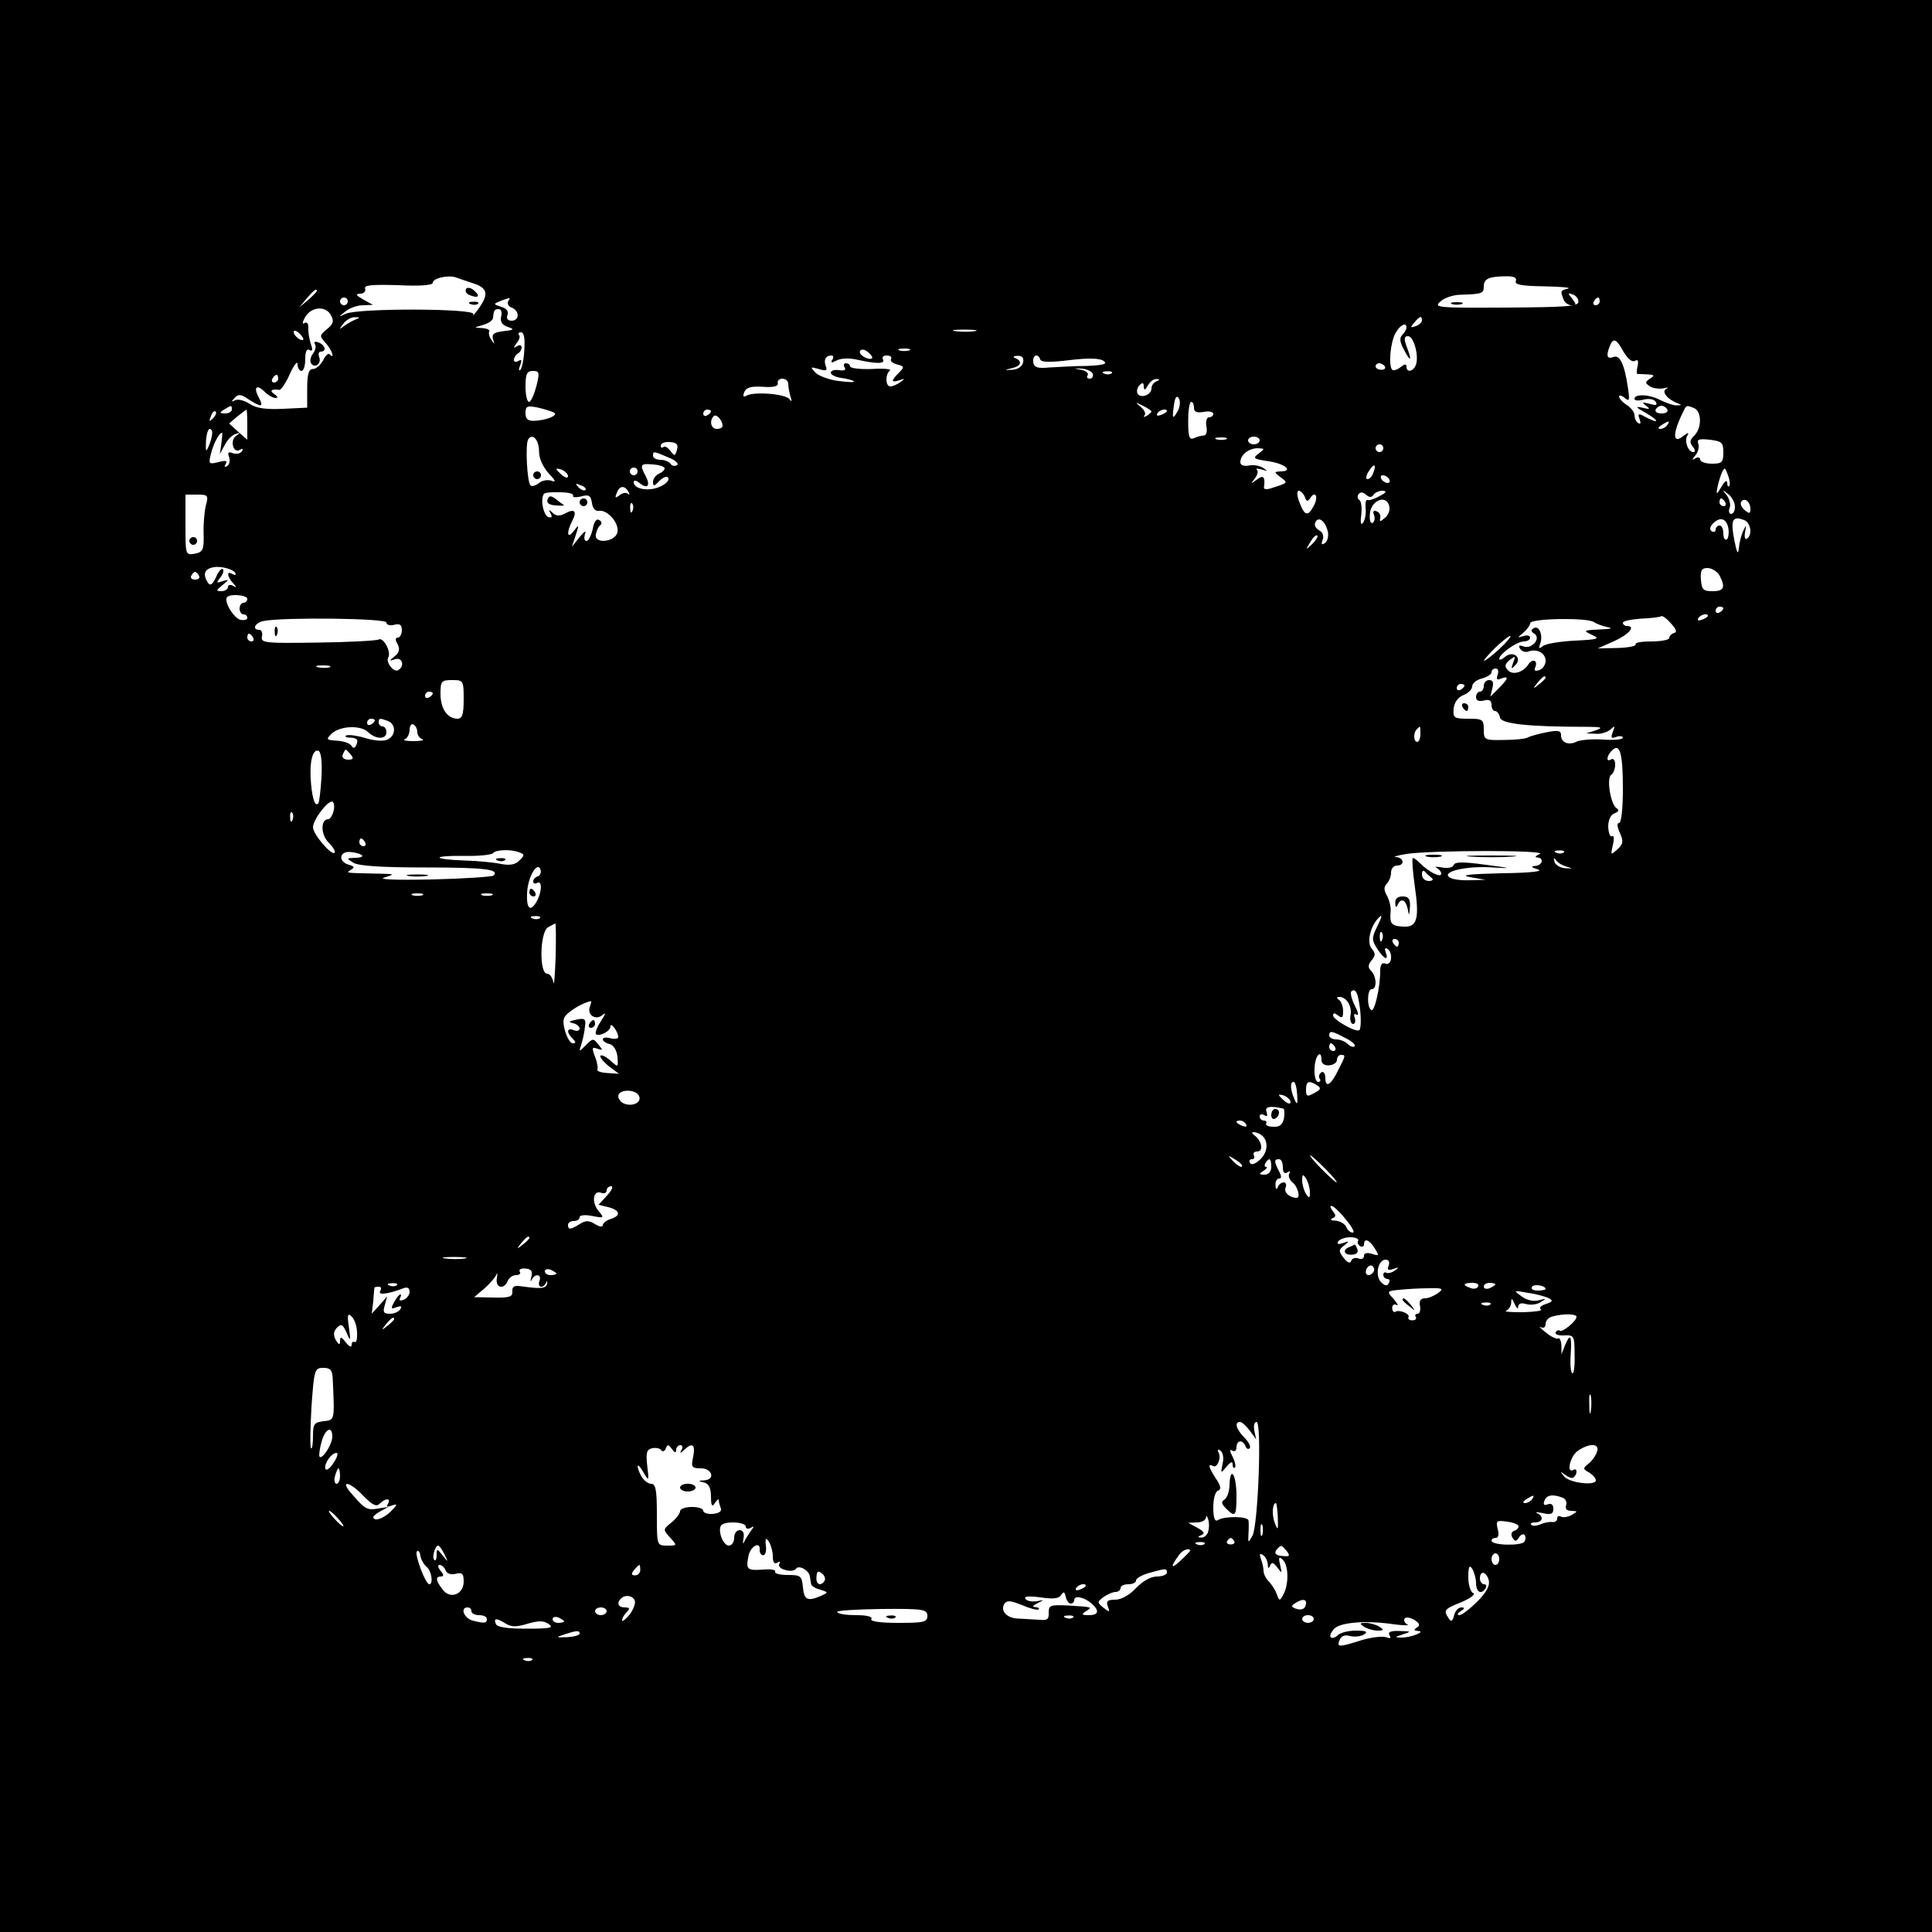 <?xml version="1.0" standalone="no"?>
<!DOCTYPE svg PUBLIC "-//W3C//DTD SVG 20010904//EN"
 "http://www.w3.org/TR/2001/REC-SVG-20010904/DTD/svg10.dtd">
<svg version="1.0" xmlns="http://www.w3.org/2000/svg"
 width="500pt" height="500pt" viewBox="0 0 500 500"
 preserveAspectRatio="xMidYMid meet">
<g transform="translate(0,500) scale(0.1,-0.1)"
fill="#000000" stroke="none">
<path d="M0 2500 l0 -2500 2500 0 2500 0 0 2500 0 2500 -2500 0 -2500 0 0
-2500z m1227 1766 c36 -12 38 -29 10 -67 -10 -13 -15 -19 -12 -12 7 15 -298
16 -330 1 -20 -9 -20 -9 -1 6 11 9 31 16 45 16 l26 1 -25 14 c-19 11 -21 14
-8 15 10 0 15 6 13 13 -4 9 16 11 85 9 57 -3 90 0 90 6 0 12 39 21 60 14 8 -3
29 -10 47 -16z m2696 7 c-4 -10 15 -13 73 -14 44 -1 71 -3 62 -6 -20 -5 -20
-5 -12 -27 3 -9 13 -16 21 -16 13 0 13 2 2 17 -12 14 -12 16 1 11 8 -2 15 -11
15 -19 0 -12 -33 -14 -188 -15 -176 -1 -187 0 -170 15 9 9 31 17 48 18 61 2
65 3 65 22 0 20 14 26 61 26 17 0 25 -4 22 -12z m-3103 -26 c0 -2 -10 -12 -22
-23 l-23 -19 19 23 c18 21 26 27 26 19z m80 -27 c0 -5 -4 -10 -10 -10 -5 0
-10 5 -10 10 0 6 5 10 10 10 6 0 10 -4 10 -10z m415 0 c-3 -6 1 -13 9 -16 21
-8 21 -34 0 -34 -10 0 -14 6 -11 14 4 10 -2 18 -16 22 -21 7 -21 7 -2 15 27
10 27 10 20 -1z m2825 0 c0 -5 -5 -10 -11 -10 -5 0 -7 5 -4 10 3 6 8 10 11 10
2 0 4 -4 4 -10z m-3294 -72 c-19 -16 -20 -17 -3 -36 16 -17 25 -44 10 -29 -3
4 -11 -3 -17 -16 -7 -12 -18 -22 -26 -22 -11 0 -15 -13 -15 -50 l0 -50 -62 -3
c-45 -2 -69 1 -87 13 -14 9 -31 13 -38 9 -10 -5 -10 -4 -1 6 10 11 17 10 37
-4 33 -21 39 -20 26 5 -15 27 -6 36 15 15 9 -9 22 -16 28 -16 7 0 6 4 -3 10
-14 9 -7 14 13 11 4 -1 17 18 27 41 11 24 20 35 20 26 0 -10 5 -18 10 -18 6 0
10 14 10 31 0 19 4 28 11 23 8 -4 9 1 3 17 -4 13 -7 32 -6 42 0 10 -4 15 -10
11 -6 -4 -6 1 1 14 15 28 53 32 67 7 9 -16 7 -23 -10 -37z m451 33 c-3 -13 2
-22 17 -27 18 -6 17 -8 -11 -11 -25 -3 -31 -8 -27 -21 5 -14 4 -14 -4 -2 -6 8
-8 18 -6 22 3 4 -5 8 -18 9 -23 1 -22 1 2 8 14 4 26 12 26 19 2 20 4 22 15 22
6 0 9 -9 6 -19z m-377 -8 c-8 -3 -22 -11 -30 -17 -13 -10 -13 -9 -1 7 7 9 21
17 30 16 13 0 14 -1 1 -6z m2760 -2 c0 -5 -7 -12 -16 -15 -14 -5 -15 -4 -4 9
14 17 20 19 20 6z m-40 -19 c0 -4 -5 -13 -11 -19 -8 -8 -6 -19 5 -39 17 -33
21 -28 6 10 -7 20 -6 26 4 26 15 0 29 -52 20 -75 -7 -17 -24 -20 -24 -4 0 8
-5 7 -15 -1 -9 -7 -18 -10 -22 -7 -10 11 -5 69 8 94 12 22 29 31 29 15z
m-2855 -31 c-6 -5 -25 10 -25 20 0 5 6 4 14 -3 8 -7 12 -15 11 -17z m1738 22
c-13 -2 -35 -2 -50 0 -16 2 -5 4 22 4 28 0 40 -2 28 -4z m-1166 -47 c-1 -25
-6 -48 -10 -53 -5 -4 -5 1 -1 11 5 14 4 17 -4 12 -7 -4 -12 -3 -12 3 0 5 5 13
10 16 6 3 10 11 10 16 0 6 -6 7 -12 3 -10 -6 -10 -5 -1 8 7 8 10 18 6 21 -3 4
-1 7 5 7 8 0 11 -15 9 -44z m2845 -7 c11 -18 22 -27 29 -23 8 5 10 0 7 -14 -3
-12 -3 -21 1 -20 3 0 15 0 26 -1 17 -1 18 -3 5 -11 -13 -9 -13 -11 0 -20 8 -5
24 -7 35 -5 11 3 14 2 8 -1 -14 -6 0 -26 27 -37 13 -5 13 -6 0 -6 -8 -1 -27 6
-42 13 -29 16 -68 17 -68 4 0 -5 11 -6 24 -2 14 3 27 1 31 -6 5 -9 1 -10 -16
-5 -19 5 -21 4 -9 -5 12 -9 10 -10 -10 -5 -19 4 -17 1 10 -14 36 -21 34 -29
-2 -10 -18 10 -20 9 -15 -5 4 -10 3 -15 -3 -11 -6 3 -10 13 -10 21 0 7 -9 19
-20 26 -11 7 -20 17 -20 22 0 4 7 3 15 -4 12 -10 13 -6 8 27 -9 61 -21 86 -38
79 -16 -6 -19 3 -9 28 9 23 17 20 36 -15z m-1945 -16 c-8 -7 -37 9 -31 19 3 5
12 4 20 -3 8 -6 13 -14 11 -16z m96 20 c-7 -2 -19 -2 -25 0 -7 3 -2 5 12 5 14
0 19 -2 13 -5z m-199 -24 c-5 -8 -2 -9 11 -2 11 6 32 7 54 2 49 -11 73 -11 66
1 -3 6 1 10 10 10 9 0 14 -4 11 -9 -3 -5 4 -11 15 -14 20 -5 20 -7 5 -22 -21
-21 -20 -26 2 -19 14 5 15 4 2 -5 -8 -6 -20 -11 -26 -11 -13 0 -13 32 -1 41 5
4 -16 6 -47 4 -31 -1 -56 2 -56 7 0 4 -5 8 -11 8 -5 0 -7 -5 -3 -11 4 -7 -2
-9 -14 -7 -12 2 -21 -1 -22 -6 0 -6 12 -12 27 -14 15 -2 30 -6 33 -9 3 -3 -15
-2 -40 1 -24 3 -51 13 -60 22 -14 15 -13 15 9 9 19 -6 23 -4 18 8 -6 16 0 27
15 27 5 0 6 -5 2 -11z m494 -6 c-2 -11 -13 -19 -28 -20 -22 -1 -22 -1 -2 4 24
5 29 18 10 26 -8 3 -5 6 5 6 12 1 17 -5 15 -16z m44 7 c2 -8 27 -8 76 -2 49 6
78 5 88 -2 11 -8 1 -11 -43 -13 -32 0 -76 -3 -97 -4 -31 -3 -40 0 -42 14 -2
18 12 24 18 7z m892 -18 c3 -5 -1 -9 -9 -9 -8 0 -15 4 -15 9 0 4 4 8 9 8 6 0
12 -4 15 -8z m-756 -19 c2 -7 -1 -13 -8 -13 -6 0 -9 4 -5 9 3 5 -5 12 -17 14
-21 4 -21 4 1 3 14 -1 26 -7 29 -13z m-1440 -33 c-6 -22 -14 -40 -19 -40 -5 0
-9 18 -9 40 0 33 4 40 19 40 17 0 18 -4 9 -40z m1489 34 c-3 -3 -12 -4 -19 -1
-8 3 -5 6 6 6 11 1 17 -2 13 -5z m-2157 -14 c0 -5 -5 -10 -11 -10 -5 0 -7 5
-4 10 3 6 8 10 11 10 2 0 4 -4 4 -10z m1320 -14 c0 -8 3 -23 6 -33 4 -12 3
-14 -3 -6 -10 14 -93 20 -111 9 -8 -5 -10 -1 -6 9 5 12 17 16 48 14 27 -2 40
1 39 9 -2 7 4 12 12 12 8 0 15 -6 15 -14z m953 7 c-7 -2 -13 -11 -13 -18 0
-17 -27 -27 -36 -14 -3 6 -1 16 5 22 8 8 11 7 11 -3 1 -11 3 -11 11 3 5 9 15
17 22 16 9 0 9 -2 0 -6z m56 -75 c-14 -25 -16 -23 -11 13 3 21 7 27 13 18 4
-7 3 -21 -2 -31z m-69 -3 c0 -2 -6 -7 -12 -11 -7 -4 -10 -4 -6 1 4 4 0 14 -10
22 -15 13 -15 13 6 3 12 -6 22 -13 22 -15z m110 10 c0 -11 7 -14 25 -11 14 3
25 0 25 -5 0 -5 -5 -9 -11 -9 -6 0 -9 -10 -7 -23 3 -13 0 -24 -6 -24 -6 0 -18
-3 -26 -7 -12 -5 -15 3 -15 44 0 27 3 50 8 50 4 0 7 -7 7 -15z m-2490 -5 c0
-5 -8 -10 -17 -10 -15 0 -16 2 -3 10 19 12 20 12 20 0z m834 -8 c12 -7 -21
-20 -51 -21 -17 -1 -23 5 -23 20 0 18 4 20 33 14 17 -4 36 -10 41 -13z m2881
8 c3 -5 -3 -10 -15 -10 -12 0 -18 5 -15 10 3 6 10 10 15 10 5 0 12 -4 15 -10z
m69 4 c20 -8 21 -51 1 -71 -12 -12 -13 -18 -4 -29 7 -9 7 -14 1 -14 -13 0 -24
29 -15 43 5 8 2 8 -9 0 -28 -24 -31 1 -5 55 12 25 10 24 31 16z m-3833 -27
c-10 -9 -11 -8 -5 6 3 10 9 15 12 12 3 -3 0 -11 -7 -18z m89 -16 l0 -39 -24
21 -23 21 21 18 c11 9 22 17 24 18 1 0 2 -18 2 -39z m1200 35 c0 -3 -4 -8 -10
-11 -5 -3 -10 -1 -10 4 0 6 5 11 10 11 6 0 10 -2 10 -4z m1180 0 c0 -2 -7 -7
-16 -10 -8 -3 -12 -2 -9 4 6 10 25 14 25 6z m-1150 -38 c0 -5 -7 -8 -15 -8
-15 0 -20 21 -8 33 7 7 23 -11 23 -25z m2445 2 c-3 -5 -12 -10 -18 -10 -7 0
-6 4 3 10 19 12 23 12 15 0z m-3766 -22 c0 -7 -4 -22 -9 -33 -7 -16 -8 -14 -7
12 1 18 5 33 10 33 4 0 7 -6 6 -12z m24 -25 l-4 -28 13 24 c7 14 20 26 28 28
12 4 13 3 1 -5 -17 -12 -7 -47 10 -36 8 4 9 3 5 -4 -4 -6 -14 -8 -23 -5 -12 5
-15 2 -10 -10 3 -9 1 -19 -5 -23 -7 -4 -8 -3 -4 5 6 9 0 10 -19 5 -24 -6 -26
-5 -19 22 6 25 21 54 29 54 1 0 0 -12 -2 -27z m822 -21 c0 -19 10 -40 25 -57
18 -19 20 -24 7 -19 -9 3 -24 1 -32 -6 -9 -7 -19 -10 -22 -6 -9 8 -14 107 -6
119 11 17 28 -1 28 -31z m1778 31 c-7 -2 -19 -2 -25 0 -7 3 -2 5 12 5 14 0 19
-2 13 -5z m87 -3 c0 -5 -7 -10 -15 -10 -8 0 -15 5 -15 10 0 6 7 10 15 10 8 0
15 -4 15 -10z m1200 -31 c0 -26 -4 -29 -30 -29 -16 0 -30 5 -30 11 0 5 -6 7
-12 3 -10 -6 -10 -4 0 8 7 8 10 22 7 30 -4 11 2 13 30 10 31 -4 35 -7 35 -33z
m-2708 7 c-5 -17 -6 -17 -17 -3 -7 9 -15 14 -18 10 -4 -3 -7 -2 -7 4 0 6 11
10 23 9 18 -1 23 -6 19 -20z m1828 4 c0 -5 -4 -10 -10 -10 -5 0 -10 5 -10 10
0 6 5 10 10 10 6 0 10 -4 10 -10z m-323 -14 c-16 -12 -13 -14 28 -20 43 -7 63
-26 28 -26 -16 -1 -16 -2 1 -15 20 -15 22 -14 -29 -30 -8 -2 -14 -1 -14 3 4
28 -1 34 -18 21 -16 -12 -17 -12 -6 2 7 9 10 19 6 23 -4 4 1 4 12 1 17 -5 17
-5 4 4 -9 6 -26 9 -38 6 -12 -2 -21 1 -21 9 0 19 22 36 45 36 19 -1 19 -1 2
-14z m-1527 -10 c18 -7 28 -16 22 -20 -6 -3 -13 -2 -17 4 -3 5 -15 10 -26 10
-10 0 -19 5 -19 10 0 13 1 13 40 -4z m-10 -28 c0 -5 -7 -11 -15 -14 -8 -4 -15
-13 -15 -21 0 -12 3 -12 16 2 9 9 19 13 22 10 9 -8 -12 -25 -37 -30 -26 -5
-51 3 -51 17 0 6 7 5 15 -2 21 -17 29 -7 16 18 -16 30 -14 33 19 30 17 -1 30
-6 30 -10z m1834 -12 c-3 -9 -10 -16 -15 -16 -5 0 -4 9 3 20 14 22 21 20 12
-4z m-2084 -8 c0 -6 -6 -5 -15 2 -8 7 -15 14 -15 16 0 2 7 1 15 -2 8 -4 15
-11 15 -16z m180 12 c0 -5 -4 -10 -10 -10 -5 0 -10 5 -10 10 0 6 5 10 10 10 6
0 10 -4 10 -10z m2825 -38 c-3 -3 -5 1 -5 9 -1 8 -7 3 -15 -11 -12 -20 -14
-21 -11 -5 2 11 7 29 11 39 8 18 9 18 17 -4 5 -13 6 -25 3 -28z m-880 18 c3
-5 2 -10 -4 -10 -5 0 -13 5 -16 10 -3 6 -2 10 4 10 5 0 13 -4 16 -10z m-2080
-28 c-3 -3 -11 0 -18 7 -9 10 -8 11 6 5 10 -3 15 -9 12 -12z m111 -4 c4 -7 4
-10 -1 -6 -4 4 -14 3 -22 -4 -11 -8 -12 -7 -7 6 7 19 20 21 30 4z m-143 -11
c-2 -4 7 -5 20 -2 21 6 26 3 29 -17 2 -14 9 -22 19 -20 21 3 52 -32 47 -55 -5
-26 -61 -32 -56 -6 2 10 7 21 12 24 4 4 3 10 -3 13 -7 5 -14 -4 -17 -23 -4
-17 -11 -31 -16 -31 -6 0 -7 8 -4 18 4 10 -2 7 -14 -8 l-20 -25 10 30 c9 28 9
29 -5 11 -17 -23 -20 -5 -4 26 13 25 6 33 -19 19 -13 -7 -23 -7 -32 2 -10 9
-11 9 -5 -2 5 -9 3 -12 -6 -9 -12 4 -21 43 -12 59 1 4 20 6 42 5 22 0 37 -4
34 -9z m1894 -3 c4 -12 7 -13 14 -3 13 21 22 3 9 -20 -15 -29 -24 -26 -37 9
-7 17 -7 30 -2 30 5 0 12 -7 16 -16z m178 6 c3 5 14 10 23 10 12 -1 10 -5 -8
-14 -14 -8 -28 -12 -31 -10 -4 2 -6 -7 -5 -20 2 -14 -1 -30 -6 -38 -6 -9 -8
-2 -5 20 2 18 0 35 -5 38 -5 3 -6 10 -2 15 4 6 11 6 19 -1 9 -8 15 -8 20 0z
m935 -31 c0 -11 -4 -19 -10 -19 -5 0 -7 7 -4 15 4 8 0 23 -7 33 -13 15 -12 16
4 3 9 -7 17 -22 17 -32z m-3957 4 c-4 -16 -7 -49 -6 -75 1 -41 -2 -47 -23 -51
-24 -4 -24 -3 -24 74 l0 79 30 0 c28 0 30 -2 23 -27z m3063 -6 c1 -9 -4 -22
-13 -28 -11 -10 -13 -10 -11 1 2 7 -3 15 -10 17 -7 3 -10 -1 -6 -10 3 -8 1
-17 -3 -20 -5 -3 -9 5 -8 19 0 39 45 58 51 21z m869 13 c3 -5 1 -10 -4 -10 -6
0 -11 5 -11 10 0 6 2 10 4 10 3 0 8 -4 11 -10z m65 -17 c0 -13 -3 -13 -15 -3
-8 7 -12 16 -9 21 8 13 24 1 24 -18z m-2893 -5 c-3 -8 -6 -5 -6 6 -1 11 2 17
5 13 3 -3 4 -12 1 -19z m1800 -57 c1 -11 -2 -23 -9 -27 -8 -5 -9 -2 -5 9 4 10
0 20 -10 25 -9 6 -13 14 -8 22 9 15 27 -1 32 -29z m1036 12 c2 -13 0 -26 -4
-29 -5 -3 -9 4 -9 15 0 12 -4 21 -10 21 -5 0 -10 -5 -10 -11 0 -5 -4 -7 -10
-4 -6 4 -5 11 2 19 19 20 36 15 41 -11z m41 21 c17 -7 22 -39 7 -48 -5 -4 -7
4 -5 16 4 21 4 22 -5 3 -5 -11 -10 -31 -11 -45 -2 -17 -5 -10 -11 19 -11 56
-6 67 25 55z m-1118 -62 c-17 -16 -18 -16 -5 5 7 12 15 20 18 17 3 -2 -3 -12
-13 -22z m-2786 -78 c0 -3 -4 -2 -10 1 -14 9 -12 -8 3 -24 10 -11 10 -13 0 -7
-7 4 -13 2 -13 -3 0 -6 -8 -11 -17 -11 -15 0 -14 2 3 16 18 15 18 15 0 10 -16
-6 -17 -4 -6 9 7 9 10 18 7 22 -4 3 -12 -6 -18 -21 -9 -19 -15 -23 -21 -14
-14 22 -9 36 15 40 21 4 57 -7 57 -18z m3840 -3 c16 -31 12 -41 -18 -41 -24 0
-28 4 -30 30 -2 24 2 30 17 30 11 0 25 -9 31 -19z m-3935 -1 c3 -5 -1 -10 -10
-10 -9 0 -13 5 -10 10 3 6 8 10 10 10 2 0 7 -4 10 -10z m125 -60 c0 -5 -4 -10
-10 -10 -5 0 -10 -7 -10 -15 0 -8 5 -15 10 -15 6 0 10 -4 10 -9 0 -5 -8 -7
-18 -5 -18 5 -44 49 -34 59 9 9 52 5 52 -5z m3820 -24 c0 -3 -4 -8 -10 -11 -5
-3 -10 -1 -10 4 0 6 5 11 10 11 6 0 10 -2 10 -4z m-127 -64 c-7 -2 -13 -8 -13
-13 0 -5 -21 -9 -46 -9 -25 0 -43 -3 -41 -7 3 -5 -18 -9 -47 -10 l-51 -1 43
19 c39 18 56 39 32 39 -5 0 -10 4 -10 8 0 5 21 9 47 11 26 1 49 4 52 6 2 3 14
-5 25 -18 14 -15 17 -23 9 -25z m87 44 c0 -2 -7 -7 -16 -10 -8 -3 -12 -2 -9 4
6 10 25 14 25 6z m-3420 -17 c0 -6 9 -9 20 -6 15 4 20 0 20 -14 0 -10 -5 -19
-10 -19 -7 0 -8 -6 -1 -17 6 -12 5 -21 -7 -31 -16 -13 -16 -13 1 -8 18 6 25
-18 8 -28 -12 -8 -34 21 -26 33 8 14 -13 53 -25 46 -5 -3 -76 -7 -158 -8 -137
-2 -148 -1 -144 16 2 9 -1 17 -7 17 -20 0 -11 19 12 23 53 10 317 7 317 -4z
m3125 1 c6 -4 21 -10 35 -13 16 -3 9 -5 -20 -6 -42 -2 -44 -3 -20 -14 22 -10
17 -12 -45 -15 -38 -2 -75 -8 -82 -14 -10 -8 -12 -7 -7 6 8 22 -3 49 -17 40
-8 -4 -7 -9 2 -14 18 -12 -7 -41 -28 -33 -11 4 -14 3 -9 -6 5 -7 14 -10 22 -7
21 8 44 -4 44 -24 0 -10 -7 -21 -16 -24 -12 -4 -15 -2 -10 9 6 17 -9 21 -19 5
-13 -20 -40 -28 -52 -15 -10 10 -9 16 4 27 15 11 16 11 9 -7 -6 -16 -5 -18 5
-7 20 19 -4 40 -26 22 -8 -7 -15 -9 -15 -5 0 12 44 44 63 45 9 0 17 4 17 10 0
5 -8 7 -17 4 -17 -5 -17 -5 0 9 9 8 17 19 17 24 0 13 150 15 165 3z m-3470
-40 c3 -5 1 -10 -4 -10 -6 0 -11 5 -11 10 0 6 2 10 4 10 3 0 8 -4 11 -10z
m3225 -30 c-18 -16 -35 -30 -39 -30 -3 0 10 15 29 34 19 18 37 32 39 30 2 -2
-11 -17 -29 -34z m-3027 -47 c-7 -2 -21 -2 -30 0 -10 3 -4 5 12 5 17 0 24 -2
18 -5z m3023 -19 c-4 -12 -2 -15 9 -10 21 8 19 0 -7 -26 l-21 -21 5 21 c4 15
2 22 -8 22 -8 0 -14 -7 -14 -15 0 -8 -4 -15 -10 -15 -5 0 -10 -6 -10 -14 0 -9
7 -12 20 -9 14 4 20 0 20 -11 0 -9 4 -16 9 -16 5 0 11 -7 13 -17 3 -16 71 -24
223 -24 40 0 45 -2 25 -9 l-25 -8 26 -1 c14 -1 31 5 38 12 10 10 11 8 5 -7 -6
-16 -4 -18 9 -13 9 3 17 2 17 -2 0 -5 -23 -7 -52 -5 -28 2 -58 -1 -67 -5 -21
-11 -41 -3 -41 16 0 12 -7 14 -37 8 -21 -4 -42 -10 -48 -13 -5 -4 -34 -7 -62
-7 -51 -1 -53 0 -53 27 0 26 -3 28 -40 28 -37 0 -40 2 -38 26 2 17 11 29 25
35 13 5 23 15 23 23 0 7 11 17 25 20 14 4 25 11 25 16 0 6 5 10 11 10 6 0 8
-7 5 -16z m124 -8 c0 -2 -8 -10 -17 -17 -16 -13 -17 -12 -4 4 13 16 21 21 21
13z m-2800 -56 c0 -39 -4 -50 -16 -50 -26 0 -44 26 -44 64 0 33 2 36 30 36 29
0 30 -1 30 -50z m2590 36 c0 -3 -4 -8 -10 -11 -5 -3 -10 -1 -10 4 0 6 5 11 10
11 6 0 10 -2 10 -4z m-2670 -20 c0 -3 -4 -8 -10 -11 -5 -3 -10 -1 -10 4 0 6 5
11 10 11 6 0 10 -2 10 -4z m-150 -70 c0 -3 -4 -8 -10 -11 -5 -3 -10 -1 -10 4
0 6 5 11 10 11 6 0 10 -2 10 -4z m34 -2 c23 -9 20 -41 -4 -49 -11 -4 -36 -1
-55 5 -19 6 -41 9 -48 7 -6 -3 -2 -6 10 -6 16 -1 21 -5 16 -17 -4 -10 -8 -12
-13 -5 -3 7 -20 13 -37 14 -29 2 -30 3 -15 18 22 21 76 23 95 4 20 -19 47 -19
47 0 0 8 -4 15 -10 15 -5 0 -10 5 -10 10 0 12 3 12 24 4z m76 -29 c0 -7 6 -16
13 -18 6 -3 -4 -5 -23 -5 -19 0 -29 2 -22 5 6 2 12 14 12 24 0 11 5 17 10 14
6 -3 10 -12 10 -20z m2596 -5 c0 -11 -4 -20 -8 -20 -10 0 -11 24 -1 33 9 9 9
10 9 -13z m524 -142 c0 -51 -4 -88 -10 -88 -6 0 -5 -10 2 -25 10 -22 9 -29 -6
-43 -18 -16 -18 -16 -12 11 4 16 3 26 -2 23 -5 -3 -9 8 -10 24 0 18 6 31 16
35 11 4 13 9 6 13 -16 10 -27 79 -14 87 5 3 10 15 10 26 0 11 -4 17 -10 14
-14 -9 -13 8 2 23 20 20 28 -6 28 -100z m-3368 31 c-2 -35 -6 -66 -8 -68 -8
-9 -15 8 -19 50 -5 53 3 91 19 86 7 -3 10 -27 8 -68z m76 58 c8 -10 6 -13 -7
-13 -11 0 -17 6 -14 13 3 7 6 13 8 13 1 0 7 -6 13 -13z m-45 -147 c-3 -11 -9
-20 -13 -20 -21 0 -20 -40 0 -60 12 -12 19 -24 16 -27 -8 -8 -56 48 -56 66 0
20 40 72 51 66 4 -3 5 -14 2 -25z m-106 -22 c-3 -8 -6 -5 -6 6 -1 11 2 17 5
13 3 -3 4 -12 1 -19z m188 -58 c3 -5 1 -10 -4 -10 -6 0 -11 5 -11 10 0 6 2 10
4 10 3 0 8 -4 11 -10z m-8 -34 c3 -3 -5 -6 -18 -6 -23 -1 -23 -1 -4 -13 14 -8
73 -12 187 -12 153 0 192 -5 175 -21 -3 -3 -75 -8 -159 -10 -97 -2 -142 0
-123 5 28 9 27 9 -15 10 -87 2 -86 1 -72 10 11 6 9 9 -5 13 -29 8 -25 36 4 33
13 -1 27 -5 30 -9z m407 8 c14 -5 14 -8 0 -21 -10 -11 -25 -13 -47 -9 -18 4
-60 8 -94 9 -86 3 -88 13 -2 12 39 -1 72 3 75 7 6 9 46 11 68 2z m2641 -4
c-11 -5 -14 -9 -7 -9 19 -1 14 -21 -5 -22 -12 -1 -10 -4 7 -9 16 -5 -18 -9
-95 -10 -85 -2 -108 -5 -80 -10 l40 -7 -40 -1 c-22 -1 -46 2 -53 7 -24 15 44
31 111 26 53 -3 50 -2 -18 7 -59 8 -80 8 -83 -1 -2 -6 -15 -9 -30 -6 -15 3
-21 2 -14 -1 6 -3 12 -10 12 -15 0 -12 -32 4 -55 27 -9 9 -17 15 -19 13 -2 -2
0 -33 5 -69 13 -89 7 -111 -31 -108 -30 2 -34 8 -31 40 1 10 -3 27 -9 39 -9
15 -9 24 -1 32 6 6 11 19 11 29 0 10 7 18 15 18 21 0 19 20 -2 22 -10 0 2 4
27 8 66 10 369 10 345 0z m62 4 c-3 -3 -12 -4 -19 -1 -8 3 -5 6 6 6 11 1 17
-2 13 -5z m8 -37 c16 -5 15 -5 -4 -4 -14 1 -26 9 -28 17 -3 10 -2 11 4 4 4 -7
17 -14 28 -17z m-2663 -25 c-7 -2 -12 -8 -12 -13 0 -6 5 -7 10 -4 13 8 13 -21
0 -46 -17 -31 -28 -22 -26 20 2 42 27 84 35 60 2 -7 -1 -15 -7 -17z m2313 -4
c6 -4 2 -8 -7 -8 -10 0 -18 7 -18 17 0 9 3 12 8 7 4 -5 12 -12 17 -16z m-2612
-45 c-7 -2 -19 -2 -25 0 -7 3 -2 5 12 5 14 0 19 -2 13 -5z m180 0 c-7 -2 -19
-2 -25 0 -7 3 -2 5 12 5 14 0 19 -2 13 -5z m124 -59 c-3 -3 -12 -4 -19 -1 -8
3 -5 6 6 6 11 1 17 -2 13 -5z m2166 -24 c-13 -28 -13 -33 1 -55 18 -28 31 -33
22 -9 -3 8 -2 12 4 9 16 -10 12 -45 -4 -39 -9 4 -14 -2 -14 -18 0 -44 -15
-108 -23 -102 -12 7 -11 54 1 54 14 0 13 33 -2 48 -8 8 -8 15 2 27 10 12 10
18 0 30 -12 14 -6 49 12 73 17 20 17 14 1 -18z m-2125 -77 c-2 -49 -4 -78 -6
-65 -2 12 -9 22 -16 22 -21 0 -19 107 2 120 9 5 18 10 19 10 2 0 2 -39 1 -87z
m2139 45 c-3 -8 -6 -5 -6 6 -1 11 2 17 5 13 3 -3 4 -12 1 -19z m43 -8 c0 -5
-2 -10 -4 -10 -3 0 -8 5 -11 10 -3 6 -1 10 4 10 6 0 11 -4 11 -10z m-103 -153
c6 -32 6 -68 1 -73 -8 -7 -68 27 -68 38 0 7 4 7 13 0 10 -8 13 -6 13 11 0 12
-5 25 -10 29 -8 5 -7 8 0 8 19 0 34 -25 29 -48 -2 -12 1 -22 7 -22 5 0 7 7 4
16 -3 9 -2 12 5 8 6 -3 4 7 -5 24 -8 16 -12 32 -9 36 9 9 16 -1 20 -27z
m-1990 -11 c-9 -22 14 -38 32 -23 10 8 9 4 -4 -16 -10 -15 -15 -30 -13 -33 8
-8 38 7 38 20 0 12 20 -14 20 -28 0 -4 -9 -6 -20 -3 -11 3 -20 2 -20 -3 0 -4
8 -10 18 -12 10 -3 18 -16 20 -33 2 -28 2 -28 -18 -10 -11 10 -23 16 -26 13
-3 -3 7 -15 21 -27 l27 -20 -30 2 c-17 1 -28 5 -26 9 2 3 0 18 -6 33 -9 24 -8
26 6 21 14 -5 15 -4 4 9 -15 19 -15 19 -36 -2 -16 -16 -16 -16 -9 6 4 13 8 33
9 45 3 19 -1 22 -23 17 -19 -4 -21 -6 -8 -9 9 -2 17 -8 17 -14 0 -5 -7 -8 -15
-4 -18 7 -20 -5 -3 -22 9 -9 9 -12 0 -12 -6 0 -15 15 -20 33 -7 27 -5 35 12
48 18 14 40 25 55 28 2 1 1 -5 -2 -13z m1954 -82 c17 -8 28 -18 25 -22 -4 -3
-12 0 -18 6 -7 7 -20 12 -30 12 -10 0 -18 5 -18 10 0 13 6 13 41 -6z m-26 -24
c3 -5 1 -10 -4 -10 -6 0 -11 5 -11 10 0 6 2 10 4 10 3 0 8 -4 11 -10z m-35
-34 c0 -9 9 -14 20 -13 11 1 20 7 20 14 0 7 5 13 10 13 13 0 13 -1 -6 -38 -19
-40 -34 -49 -34 -22 0 12 -5 18 -10 15 -6 -4 -8 -11 -5 -16 4 -5 2 -9 -4 -9
-6 0 -10 16 -9 35 1 33 18 52 18 21z m-63 -88 c2 -27 0 -29 -7 -13 -11 26 -12
45 -2 45 4 0 8 -15 9 -32z m52 23 c11 -7 9 -11 -8 -20 -18 -10 -21 -9 -21 9 0
22 7 25 29 11z m-1755 -28 c7 -16 -17 -28 -39 -19 -8 3 -15 12 -15 19 0 19 47
19 54 0z m1686 -15 c0 -6 -6 -5 -15 2 -8 7 -15 14 -15 16 0 2 7 1 15 -2 8 -4
15 -11 15 -16z m-19 -17 c3 0 4 -12 2 -25 -4 -17 -11 -23 -28 -22 -13 0 -21 4
-18 9 2 4 -1 7 -6 7 -6 0 -11 5 -11 11 0 5 5 7 12 3 7 -5 9 -2 6 8 -6 14 8 17
43 9z m-96 -41 c3 -6 -1 -7 -9 -4 -18 7 -21 14 -7 14 6 0 13 -4 16 -10z m40
-28 c18 -13 17 -44 -4 -63 -12 -11 -22 -15 -26 -9 -3 6 -1 10 5 10 6 0 8 5 5
10 -3 6 1 10 9 10 17 0 11 29 -8 42 -7 5 -7 8 -1 8 6 0 15 -4 20 -8z m-51 -81
c-2 -3 -12 3 -22 13 -16 17 -16 18 5 5 12 -7 20 -15 17 -18z m216 -6 c19 -19
32 -35 29 -35 -3 0 -20 16 -39 35 -19 19 -32 35 -29 35 3 0 20 -16 39 -35z
m-140 5 c0 -12 -7 -20 -17 -20 -15 0 -16 2 -3 10 8 5 11 10 7 10 -5 0 -5 5 -2
10 10 16 15 12 15 -10z m30 -1 c0 -13 4 -18 12 -13 6 4 8 3 5 -3 -4 -6 0 -16
8 -23 14 -11 21 -40 11 -40 -18 0 -34 14 -29 26 3 8 1 14 -5 14 -6 0 -13 -6
-15 -12 -3 -8 -6 -6 -6 5 -1 9 4 17 9 17 7 0 7 6 0 19 -13 25 -13 31 0 31 6 0
10 -9 10 -21z m70 -64 c0 -17 -2 -17 -10 -5 -5 8 -10 24 -10 35 0 17 2 17 10
5 5 -8 10 -24 10 -35z m-1819 -9 l-22 -24 25 -6 c31 -8 34 -22 6 -31 -11 -3
-20 -11 -20 -16 0 -5 -9 -4 -20 3 -16 10 -24 10 -40 0 -24 -15 -30 -15 -30 -2
0 6 7 10 15 10 8 0 15 4 15 10 0 5 14 7 33 3 31 -6 31 -5 16 13 -19 23 -14 55
7 47 8 -3 14 0 14 6 0 6 5 11 12 11 6 0 1 -11 -11 -24z m1912 -62 c16 -19 24
-34 18 -34 -7 0 -14 7 -17 15 -4 8 -16 15 -28 16 -11 0 -15 3 -8 6 10 4 10 8
1 19 -6 8 -8 14 -3 13 5 0 22 -16 37 -35z m-2113 -48 c0 -2 -8 -10 -17 -17
-16 -13 -17 -12 -4 4 13 16 21 21 21 13z m2145 -7 c-3 -4 -1 -10 5 -14 5 -3
10 -1 10 4 0 18 14 13 28 -10 12 -19 11 -20 -7 -14 -13 4 -21 2 -21 -5 0 -7
-6 -10 -14 -7 -8 3 -17 1 -19 -6 -3 -8 -10 -5 -20 8 -13 17 -13 21 2 32 14 12
14 12 -3 6 -12 -4 -17 -3 -13 4 4 6 18 11 32 11 13 0 22 -4 20 -9z m-2312 -46
c-13 -2 -35 -2 -50 0 -16 2 -5 4 22 4 28 0 40 -2 28 -4z m2391 -18 c-5 -11 -1
-14 12 -9 15 5 16 4 4 -4 -8 -6 -18 -8 -22 -6 -4 3 -8 0 -8 -5 0 -6 5 -11 11
-11 5 0 7 -5 3 -11 -4 -8 -10 -7 -20 3 -16 16 -8 58 12 58 8 0 11 -6 8 -15z
m-39 -16 c-10 -15 -25 -10 -19 6 4 8 10 12 15 9 5 -3 7 -10 4 -15z m-2180 -14
c-3 -11 -2 -14 1 -7 8 17 27 15 20 -3 -6 -17 9 -21 17 -5 3 6 4 5 3 -2 -3 -13
-16 -14 -66 -7 -19 3 -25 0 -24 -13 1 -14 -7 -17 -49 -16 l-50 1 25 21 c14 12
28 28 32 36 3 8 4 5 2 -7 -5 -26 18 -32 28 -8 3 8 13 15 21 15 9 0 14 4 10 9
-3 6 4 9 15 8 15 -1 19 -7 15 -22z m65 9 c0 -2 -7 -4 -15 -4 -8 0 -15 4 -15
10 0 5 7 7 15 4 8 -4 15 -8 15 -10z m-413 -30 c-3 -3 -12 -4 -19 -1 -8 3 -5 6
6 6 11 1 17 -2 13 -5z m2798 -4 c-3 -5 -12 -7 -20 -3 -21 7 -19 13 6 13 11 0
18 -4 14 -10z m45 6 c0 -2 -7 -6 -15 -10 -8 -3 -15 -1 -15 4 0 6 7 10 15 10 8
0 15 -2 15 -4z m130 -12 c0 -2 -9 -4 -21 -4 -11 0 -18 4 -14 10 5 8 35 3 35
-6z m-3016 -5 c-7 -12 20 -8 60 7 10 4 16 1 16 -9 0 -8 -7 -18 -16 -21 -8 -3
-12 -2 -9 4 3 6 4 10 1 10 -3 0 -10 -9 -16 -20 -9 -16 -8 -19 6 -13 12 4 15 3
10 -5 -4 -7 -16 -12 -27 -12 -16 0 -19 4 -13 23 l6 22 -20 -23 -20 -22 4 32
c1 18 3 34 3 36 1 1 6 2 12 2 5 0 7 -5 3 -11z m2738 -5 c-9 -7 -25 -14 -34
-14 -11 0 -16 -6 -13 -20 2 -11 -1 -20 -6 -20 -6 0 -8 -4 -5 -8 3 -5 -1 -9 -9
-9 -8 0 -12 4 -10 8 6 8 -24 21 -34 14 -4 -2 -8 2 -8 10 0 8 5 11 11 8 6 -4 3
3 -7 15 -19 20 -18 21 15 24 18 2 52 4 75 4 37 1 40 -1 25 -12z m287 -14 c11
-6 9 -9 -9 -15 -12 -4 -18 -10 -12 -14 5 -3 -15 -6 -46 -7 -31 0 -51 1 -44 4
6 2 12 11 13 20 0 14 2 13 9 -3 5 -11 9 -14 9 -7 1 9 8 11 21 7 11 -3 28 -1
37 5 16 10 15 10 -4 5 -14 -4 -32 0 -45 10 -22 16 -22 16 17 9 22 -3 46 -10
54 -14z m-152 -16 c-3 -3 -12 -4 -19 -1 -8 3 -5 6 6 6 11 1 17 -2 13 -5z
m-2933 -73 c1 -16 -2 -27 -6 -24 -5 2 -8 -1 -8 -8 0 -7 -7 -4 -15 7 -11 14
-15 16 -15 4 0 -12 -3 -11 -11 2 -7 13 -6 22 3 32 11 11 15 9 25 -13 10 -24
11 -23 6 14 -5 32 -3 38 7 28 7 -7 14 -25 14 -42z m3156 41 c0 -11 -37 -41
-43 -36 -3 3 -8 1 -11 -4 -3 -5 7 -9 22 -8 26 1 27 -1 27 -51 1 -28 -2 -50 -6
-47 -4 2 -6 24 -4 49 3 50 -1 56 -15 23 l-9 -23 0 23 c-1 13 -5 21 -9 18 -4
-2 -19 5 -32 16 -14 11 -19 17 -12 13 7 -3 12 0 12 9 0 8 8 17 18 19 29 8 62
7 62 -1z m-3060 -6 c0 -2 -8 -10 -17 -17 -16 -13 -17 -12 -4 4 13 16 21 21 21
13z m-159 -153 c5 -109 6 -108 -23 -111 -25 -3 -28 -7 -28 -39 0 -20 -2 -34
-5 -31 -3 3 -2 51 1 106 7 98 8 102 31 102 18 0 23 -6 24 -27z m3256 -85 c-2
-13 -4 -5 -4 17 -1 22 1 32 4 23 2 -10 2 -28 0 -40z m-883 -50 l17 -23 -5 23
c-2 12 0 22 6 22 14 0 4 -271 -11 -295 -11 -19 -11 -19 -10 5 1 14 1 30 0 35
-1 11 -62 12 -79 1 -8 -5 -12 5 -12 33 0 22 5 41 12 43 9 3 8 12 -5 31 -19 29
-22 41 -8 33 11 -7 23 22 14 36 -3 7 -1 8 5 4 7 -4 10 -19 6 -34 -5 -26 -5
-26 10 -8 11 13 16 15 16 6 0 -7 3 -11 6 -8 3 4 0 16 -6 28 -8 15 -8 20 -1 16
6 -4 11 0 11 8 0 19 16 21 23 4 2 -7 8 -10 11 -6 4 3 -2 16 -13 27 -22 22 -27
41 -12 41 5 0 16 -10 25 -22z m-2374 -16 c0 -20 -26 -60 -33 -52 -2 3 0 20 5
38 9 34 28 44 28 14z m863 -31 c4 12 7 11 16 -1 7 -10 11 -11 11 -2 0 6 5 12
11 12 5 0 7 -6 3 -12 -6 -10 -4 -10 7 0 21 20 29 14 23 -18 -6 -27 -4 -30 20
-30 29 0 38 -29 9 -31 -17 -1 -17 -2 0 -6 11 -3 17 -14 17 -36 0 -24 3 -28 10
-17 5 8 10 12 10 8 0 -3 2 -12 5 -20 4 -9 -3 -14 -20 -16 -14 -1 -25 3 -25 8
0 6 -13 10 -30 10 -16 0 -30 -5 -30 -11 0 -6 -10 -19 -22 -29 -22 -18 -23 -18
-4 -39 19 -21 19 -21 -7 -21 -27 0 -27 0 -27 80 0 64 -3 80 -15 80 -8 0 -19 9
-25 19 -16 30 -11 39 5 11 14 -24 15 -24 10 17 -4 34 -1 42 13 45 9 2 20 0 23
-5 4 -5 9 -3 12 4z m2410 -8 c-3 -10 -13 -24 -22 -31 -15 -12 -15 -14 2 -23 9
-6 17 -14 17 -20 0 -15 -70 -7 -83 11 -10 13 -10 13 4 3 9 -7 19 -10 22 -6 10
9 9 25 -1 19 -19 -11 -9 35 11 49 30 21 58 20 50 -2z m-3270 -29 c-9 -15 -19
-21 -21 -15 -4 13 16 41 29 41 5 0 2 -12 -8 -26z m17 -34 c0 -11 -4 -20 -9
-20 -5 0 -7 9 -4 20 3 11 7 20 9 20 2 0 4 -9 4 -20z m61 -52 c23 -23 33 -28
41 -20 16 16 31 15 22 0 -5 -8 -2 -9 11 -4 15 5 14 2 -5 -17 -14 -13 -31 -21
-39 -19 -9 4 -6 9 10 19 l24 13 -26 -4 c-29 -5 -34 -2 -68 37 -34 38 -6 34 30
-5z m3024 -8 c-3 -5 -12 -10 -18 -10 -7 0 -6 4 3 10 19 12 23 12 15 0z m79 4
c8 -3 12 -12 9 -20 -3 -9 2 -14 13 -14 18 -1 18 -1 1 -11 -9 -5 -22 -7 -27 -4
-6 3 -10 1 -10 -5 0 -6 -6 -10 -12 -9 -7 1 -21 -1 -31 -6 -10 -4 -21 -5 -24
-1 -4 3 1 6 10 6 20 0 23 16 5 24 -7 3 -1 3 15 0 21 -5 27 -2 27 11 0 11 -5
15 -14 12 -10 -4 -13 -1 -9 9 5 15 21 18 47 8z m-737 -52 c1 -33 0 -34 -8 -13
-8 21 -6 51 3 51 2 0 4 -17 5 -38z m-2432 -2 c10 -11 16 -20 13 -20 -3 0 -13
9 -23 20 -10 11 -16 20 -13 20 3 0 13 -9 23 -20z m2251 -36 c-3 -8 -11 -14
-18 -13 -9 0 -9 2 1 6 10 4 8 9 -10 19 l-24 13 23 1 c12 0 23 6 23 13 1 6 3 4
6 -6 3 -10 2 -25 -1 -33z m804 16 c0 -5 -5 -10 -12 -12 -7 -3 -8 -10 -4 -17 7
-11 10 -11 17 0 4 7 11 10 14 7 4 -4 4 -12 0 -18 -7 -11 -85 -10 -85 3 0 4 5
7 11 7 7 0 9 9 5 23 -5 21 -3 23 24 19 17 -2 30 -8 30 -12z m-2000 -1 c0 -5 6
-7 13 -3 9 6 9 4 1 -7 -6 -8 -14 -21 -18 -29 -3 -8 -4 -5 -2 8 3 14 -1 22 -10
22 -8 0 -14 -9 -14 -20 0 -11 -6 -20 -14 -20 -14 0 -29 37 -20 52 8 12 64 10
64 -3z m1337 -21 c-3 -7 -5 -2 -5 12 0 14 2 19 5 13 2 -7 2 -19 0 -25z m-1267
-56 c0 -15 4 -21 12 -16 6 4 8 3 5 -3 -4 -6 3 -13 15 -16 12 -4 25 -2 28 3 7
11 34 -4 36 -20 1 -5 2 -14 3 -19 0 -5 11 -12 24 -15 21 -7 21 -7 2 -16 -35
-15 -44 -11 -47 22 -3 30 -6 32 -40 32 -20 0 -34 4 -32 8 3 5 -10 8 -30 6 -43
-3 -46 0 -39 35 5 26 32 40 29 15 0 -7 4 -13 9 -13 6 0 9 11 7 25 -2 20 0 22
8 10 5 -8 10 -25 10 -38z m1194 40 c3 -5 -1 -9 -9 -9 -8 0 -12 4 -9 9 3 4 7 8
9 8 2 0 6 -4 9 -8z m-77 -8 c-3 -3 -12 -4 -19 -1 -8 3 -5 6 6 6 11 1 17 -2 13
-5z m-1967 -26 c11 -22 10 -22 -4 -4 -15 19 -16 19 -16 1 0 -10 -3 -16 -6 -12
-7 6 2 37 10 37 3 0 10 -10 16 -22z m2180 8 c9 -12 8 -15 -9 -13 -21 1 -26 8
-14 20 9 9 9 9 23 -7z m-2226 -41 c13 -10 18 -45 7 -45 -10 0 -39 78 -32 85 3
4 8 -1 9 -12 2 -10 9 -22 16 -28z m1976 42 c0 -2 -12 -14 -27 -28 -24 -22 -24
-13 0 19 8 11 27 17 27 9z m201 -35 c0 -11 2 -13 6 -4 4 10 8 9 19 -5 12 -16
12 -16 7 7 -5 20 -3 23 7 13 15 -14 16 -64 1 -90 -9 -17 -10 -17 -17 2 -4 11
-14 26 -21 33 -7 7 -13 19 -13 27 0 7 -3 21 -7 31 -4 12 -3 15 5 10 7 -4 12
-15 13 -24z m599 13 c0 -8 -4 -15 -10 -15 -5 0 -10 7 -10 15 0 8 5 15 10 15 6
0 10 -7 10 -15z m-2727 -29 c4 -9 14 -12 26 -9 17 4 21 1 21 -20 0 -34 -36
-47 -55 -20 -17 22 -19 33 -4 33 8 0 8 5 -1 15 -7 9 -8 15 -2 15 5 0 12 -6 15
-14z m504 1 c0 -8 -6 -14 -14 -14 -9 0 -10 4 -2 14 6 7 12 13 14 13 1 0 2 -6
2 -13z m2163 -34 c0 -24 14 -31 25 -13 3 6 1 10 -4 10 -6 0 -11 7 -11 15 0 22
17 18 23 -5 3 -14 -6 -31 -30 -55 -19 -19 -40 -35 -46 -35 -7 0 -5 5 3 10 11
7 12 10 2 10 -8 0 -16 -9 -19 -21 -4 -16 -8 -17 -14 -7 -14 21 -11 24 34 42
23 10 36 20 30 23 -7 2 -13 21 -13 41 0 28 3 33 10 22 5 -8 10 -25 10 -37z
m-1686 6 c-10 -16 -23 -9 -21 10 1 15 4 17 14 9 7 -5 10 -14 7 -19z m886 21
c0 -5 -12 -10 -26 -10 -16 0 -37 -12 -54 -30 -17 -18 -38 -30 -54 -30 -20 0
-24 -4 -19 -17 6 -16 5 -16 -11 -4 -17 14 -17 15 0 28 10 7 24 13 31 13 7 0
13 5 13 10 0 6 9 10 20 10 11 0 20 4 20 10 0 5 15 14 33 19 43 12 47 13 47 1z
m-210 -34 c0 -2 -7 -7 -16 -10 -8 -3 -12 -2 -9 4 6 10 25 14 25 6z m-39 -46
c5 0 9 4 9 9 0 13 25 8 44 -8 22 -19 20 -31 -6 -31 -19 0 -20 2 -8 10 18 11
19 11 -46 15 -46 2 -50 1 -50 -19 1 -17 -4 -20 -24 -18 -14 1 -37 2 -52 3 -31
0 -50 19 -39 38 7 10 16 9 46 -3 21 -9 40 -14 43 -11 3 3 -1 5 -9 6 -9 0 -6 4
6 10 19 9 18 9 -2 5 -13 -2 -26 1 -29 6 -5 7 8 8 39 4 32 -5 48 -3 53 6 7 10
9 9 12 -4 2 -10 8 -18 13 -18z m-1128 7 c2 -7 -4 -23 -14 -36 -11 -13 -19 -19
-19 -14 0 5 5 14 12 21 9 9 8 12 -5 12 -17 0 -22 11 -10 23 11 11 31 8 36 -6z
m1737 -5 c0 -15 -11 -21 -27 -15 -12 5 -12 7 -1 14 17 11 28 11 28 1z m-2160
-22 c0 -5 9 -10 20 -10 11 0 20 -4 20 -10 0 -11 -6 -12 -37 -4 -22 6 -33 34
-13 34 6 0 10 -4 10 -10z m350 0 c0 -5 -7 -10 -15 -10 -8 0 -15 5 -15 10 0 6
7 10 15 10 8 0 15 -4 15 -10z m830 -12 c0 -16 -9 -18 -76 -18 -47 0 -73 4 -69
10 4 6 -11 10 -39 10 -25 0 -47 3 -49 8 -3 4 48 7 114 8 109 1 119 -1 119 -18z
m-940 -14 c0 -2 -7 -4 -15 -4 -8 0 -15 4 -15 10 0 5 7 7 15 4 8 -4 15 -8 15
-10z m1317 10 c-3 -3 -12 -4 -19 -1 -8 3 -5 6 6 6 11 1 17 -2 13 -5z m623 -4
c0 -5 -7 -10 -15 -10 -8 0 -15 5 -15 10 0 6 7 10 15 10 8 0 15 -4 15 -10z
m267 -22 c-9 -6 -8 -8 3 -9 22 -1 -20 -18 -45 -17 -16 0 -15 2 5 8 24 8 23 8
-8 9 -23 1 -31 -3 -26 -11 5 -8 2 -9 -9 -5 -9 3 -38 0 -64 -8 -60 -19 -64 -18
-56 1 4 10 13 14 27 10 12 -3 28 -1 36 4 11 7 6 10 -20 10 -20 0 -41 -5 -48
-12 -6 -6 -15 -9 -18 -5 -4 3 1 13 9 22 17 17 85 22 157 11 25 -3 39 -3 32 0
-6 3 -10 10 -7 15 3 5 14 3 25 -3 14 -9 16 -14 7 -20z m-2358 10 c15 -9 28 -9
57 0 28 8 41 8 54 -1 14 -10 4 -12 -58 -12 -51 0 -77 4 -79 13 -6 15 2 15 26
0z m191 -26 c0 -4 -15 -8 -32 -9 -30 -1 -31 -1 -8 7 34 11 40 11 40 2z m-123
-68 c-3 -3 -12 -4 -19 -1 -8 3 -5 6 6 6 11 1 17 -2 13 -5z"/>
<path d="M1206 4252 c-3 -6 1 -13 10 -16 23 -9 28 -2 10 13 -8 7 -17 8 -20 3z"/>
<path d="M1218 4213 c7 -3 16 -2 19 1 4 3 -2 6 -13 5 -11 0 -14 -3 -6 -6z"/>
<path d="M3758 4213 c6 -2 18 -2 25 0 6 3 1 5 -13 5 -14 0 -19 -2 -12 -5z"/>
<path d="M815 4109 c4 -5 1 -16 -5 -24 -6 -8 -9 -19 -5 -25 9 -15 28 -1 21 16
-3 8 -1 14 4 14 16 0 12 17 -6 24 -9 3 -12 2 -9 -5z"/>
<path d="M1380 3770 c0 -5 5 -10 10 -10 6 0 10 5 10 10 0 6 -4 10 -10 10 -5 0
-10 -4 -10 -10z"/>
<path d="M1417 3707 c-3 -8 4 -14 21 -15 14 -1 24 -1 21 1 -2 1 -11 8 -20 15
-13 10 -18 10 -22 -1z"/>
<path d="M1500 3700 c0 -5 5 -10 10 -10 6 0 10 5 10 10 0 6 -4 10 -10 10 -5 0
-10 -4 -10 -10z"/>
<path d="M490 3600 c0 -5 5 -10 10 -10 6 0 10 5 10 10 0 6 -4 10 -10 10 -5 0
-10 -4 -10 -10z"/>
<path d="M711 3364 c0 -11 3 -14 6 -6 3 7 2 16 -1 19 -3 4 -6 -2 -5 -13z"/>
<path d="M3785 3170 c3 -5 8 -10 11 -10 2 0 4 5 4 10 0 6 -5 10 -11 10 -5 0
-7 -4 -4 -10z"/>
<path d="M1058 2733 c12 -2 32 -2 45 0 12 2 2 4 -23 4 -25 0 -35 -2 -22 -4z"/>
<path d="M1288 2773 c7 -3 16 -2 19 1 4 3 -2 6 -13 5 -11 0 -14 -3 -6 -6z"/>
<path d="M3693 2783 c9 -2 25 -2 35 0 9 3 1 5 -18 5 -19 0 -27 -2 -17 -5z"/>
<path d="M3808 2783 c28 -2 76 -2 105 0 28 2 5 3 -53 3 -58 0 -81 -1 -52 -3z"/>
<path d="M3611 2663 c0 -11 3 -13 6 -5 8 19 21 14 26 -10 4 -20 4 -19 6 5 1
21 -4 27 -19 27 -13 0 -20 -6 -19 -17z"/>
<path d="M1370 2690 c0 -5 5 -10 11 -10 5 0 7 5 4 10 -3 6 -8 10 -11 10 -2 0
-4 -4 -4 -10z"/>
<path d="M1525 2350 c-3 -5 -1 -10 4 -10 6 0 11 5 11 10 0 6 -2 10 -4 10 -3 0
-8 -4 -11 -10z"/>
<path d="M3290 2114 c0 -8 5 -12 10 -9 6 3 10 10 10 16 0 5 -4 9 -10 9 -5 0
-10 -7 -10 -16z"/>
<path d="M3493 1773 c-20 -7 -15 -22 6 -20 11 0 17 6 14 14 -3 7 -6 13 -7 12
0 0 -7 -3 -13 -6z"/>
<path d="M3630 1636 c0 -2 8 -10 18 -17 15 -13 16 -12 3 4 -13 16 -21 21 -21
13z"/>
<path d="M3182 1158 c0 -17 -6 -34 -13 -39 -9 -5 -8 -11 4 -23 24 -24 27 -20
27 33 0 54 -16 80 -18 29z"/>
<path d="M1760 1150 c0 -5 9 -10 20 -10 11 0 20 5 20 10 0 6 -9 10 -20 10 -11
0 -20 -4 -20 -10z"/>
<path d="M2298 813 c7 -3 16 -2 19 1 4 3 -2 6 -13 5 -11 0 -14 -3 -6 -6z"/>
<path d="M3530 790 c8 -5 24 -10 35 -10 17 0 17 2 5 10 -8 5 -24 10 -35 10
-17 0 -17 -2 -5 -10z"/>
</g>
</svg>
